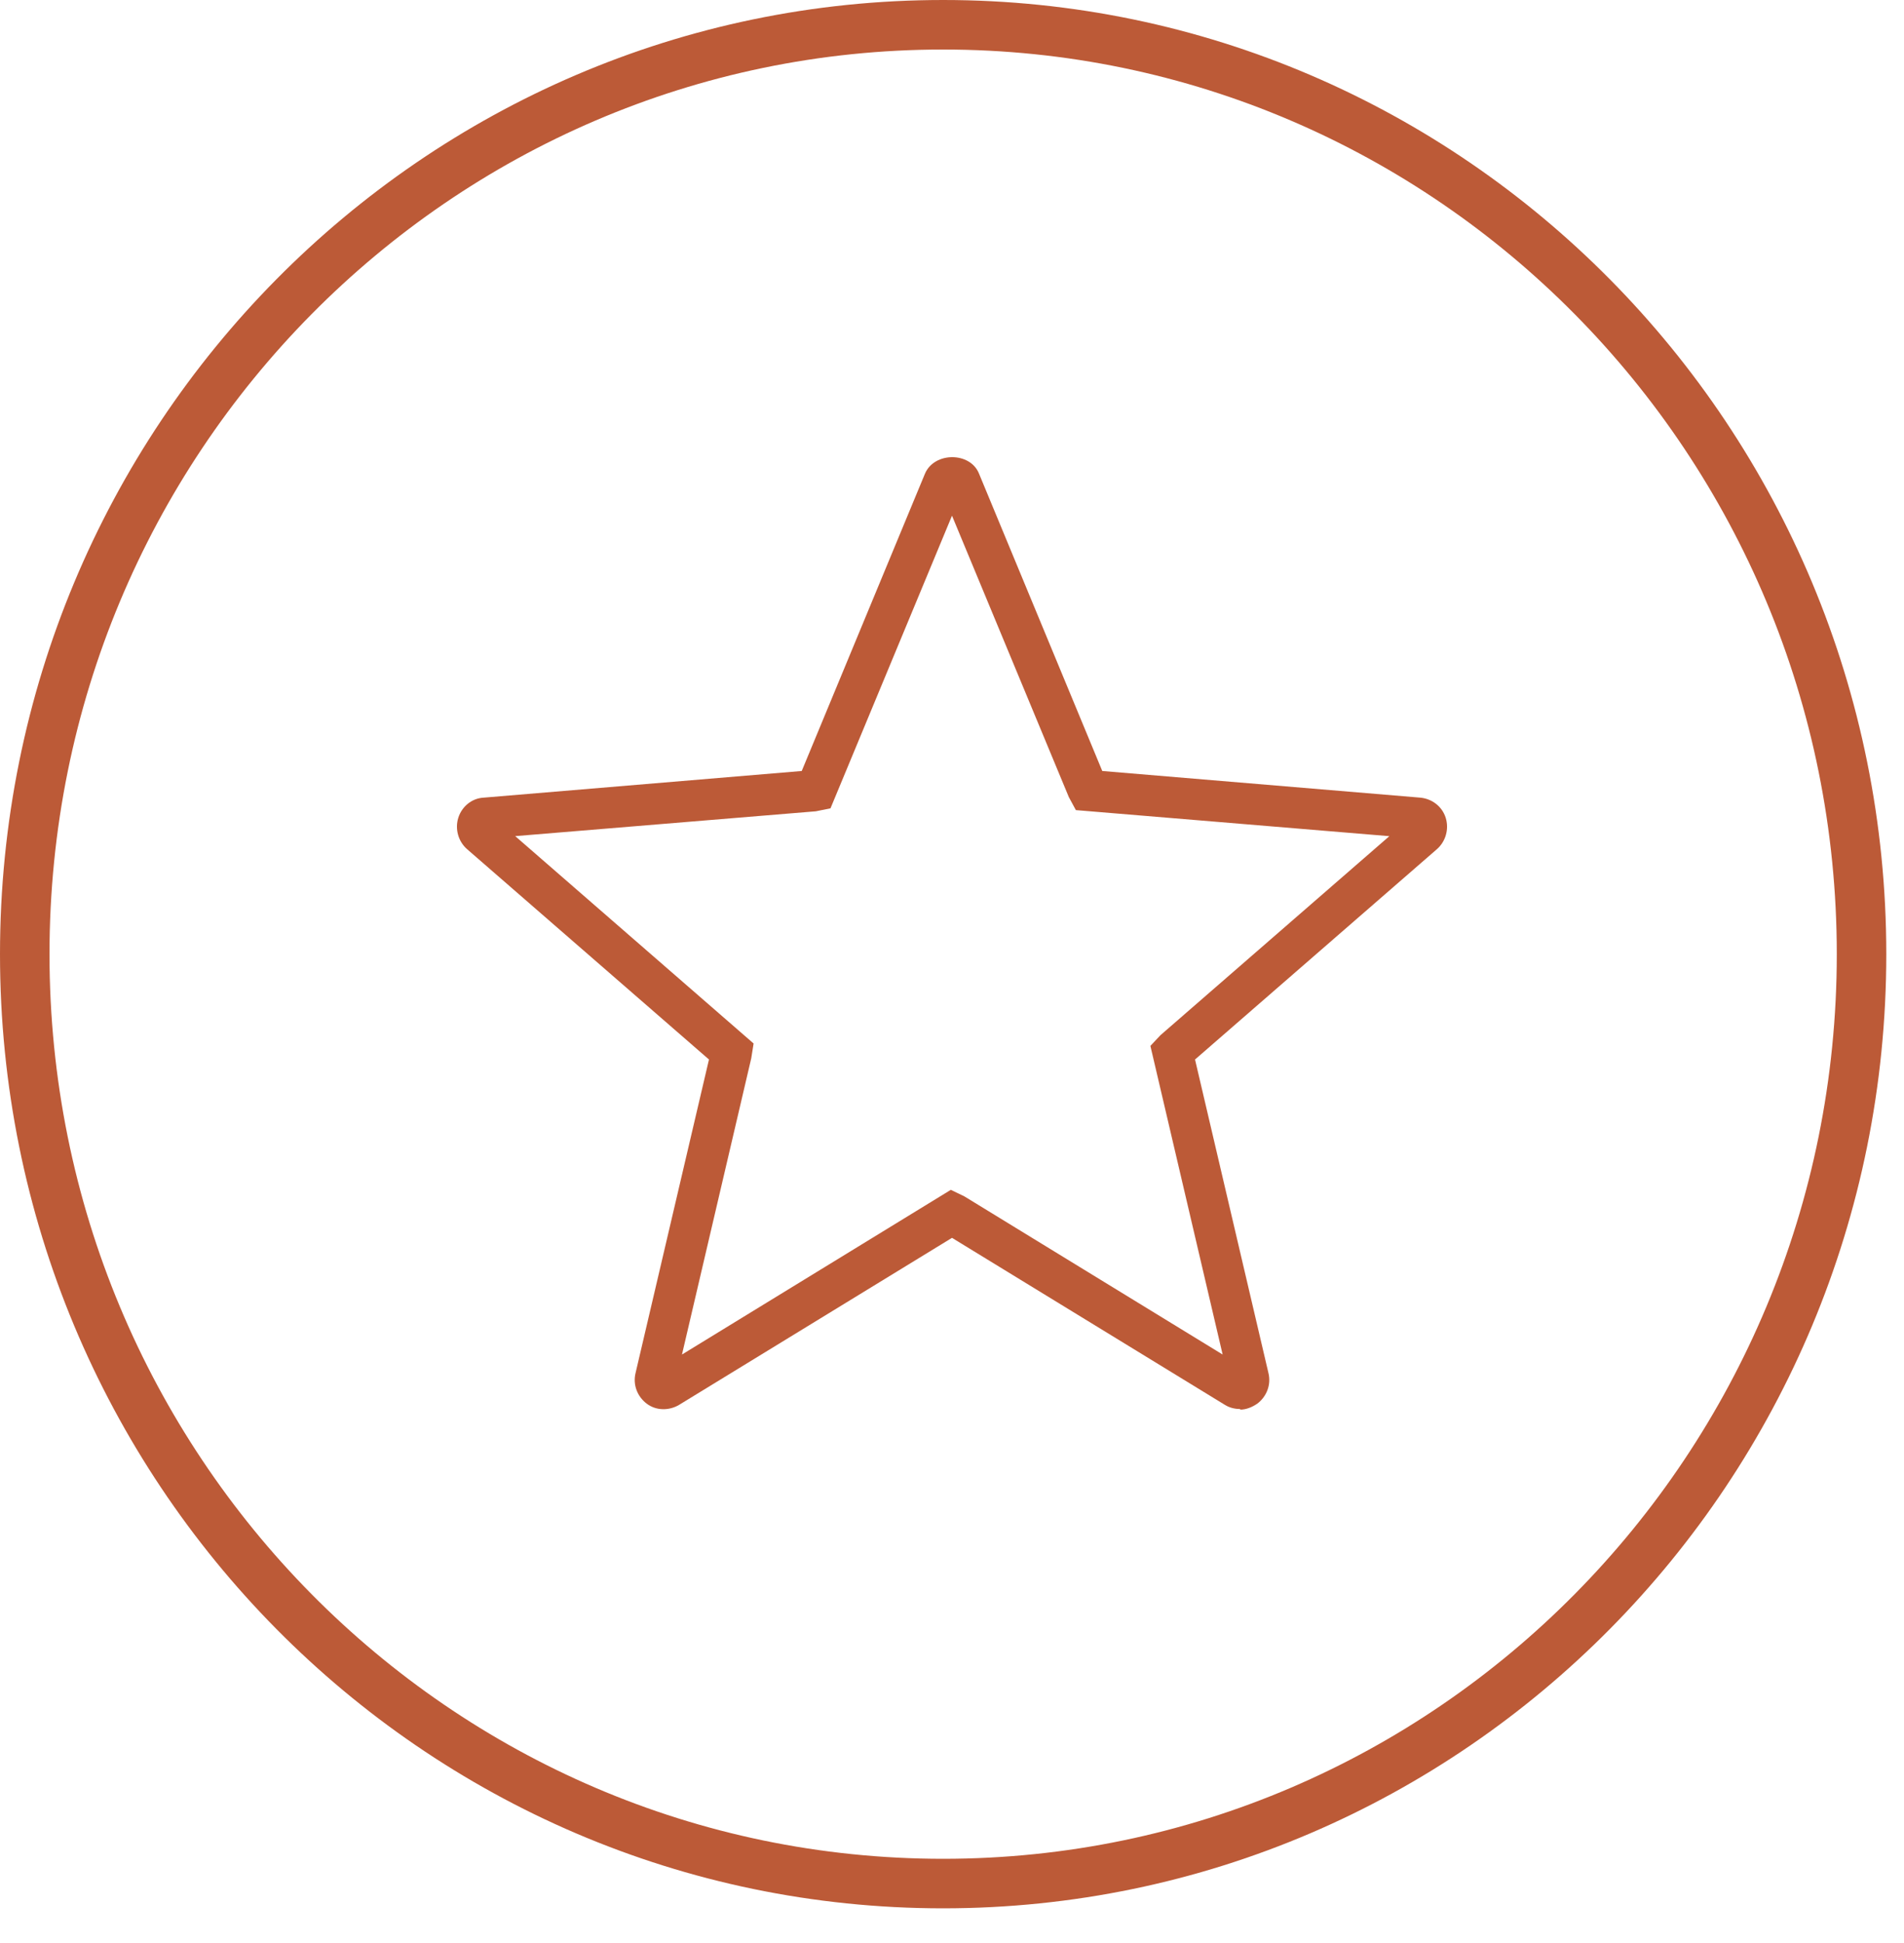 <svg xmlns="http://www.w3.org/2000/svg" fill="none" viewBox="0 0 50 51" height="51" width="50">
<path stroke-width="1.3" stroke="#BC5A37" d="M24.768 0.65C38.08 0.651 48.885 11.565 48.885 25.045C48.885 38.525 38.08 49.439 24.768 49.44C11.455 49.44 0.65 38.525 0.65 25.045C0.65 11.565 11.455 0.65 24.768 0.65Z"></path>
<path fill="#BC5A37" d="M32.569 36.984C32.43 36.984 32.292 36.953 32.168 36.876L25 32.491L17.832 36.876C17.57 37.031 17.23 37.031 16.984 36.844C16.737 36.658 16.614 36.347 16.691 36.036L18.618 27.81L12.267 22.29C12.035 22.088 11.943 21.761 12.035 21.466C12.128 21.17 12.39 20.953 12.698 20.937L21.054 20.237L24.291 12.431C24.538 11.856 25.478 11.856 25.709 12.431L28.946 20.237L37.302 20.937C37.61 20.968 37.872 21.17 37.965 21.466C38.057 21.761 37.965 22.088 37.733 22.29L31.382 27.81L33.309 36.036C33.386 36.347 33.263 36.658 33.016 36.844C32.877 36.938 32.723 37 32.569 37V36.984ZM13.531 21.948L19.79 27.39L19.728 27.779L17.909 35.554L24.969 31.231L25.324 31.402L32.107 35.554L30.21 27.453L30.473 27.173L36.485 21.948L28.253 21.264L28.068 20.922L25 13.536L21.809 21.217L21.424 21.295L13.515 21.948H13.531Z"></path>
</svg>
